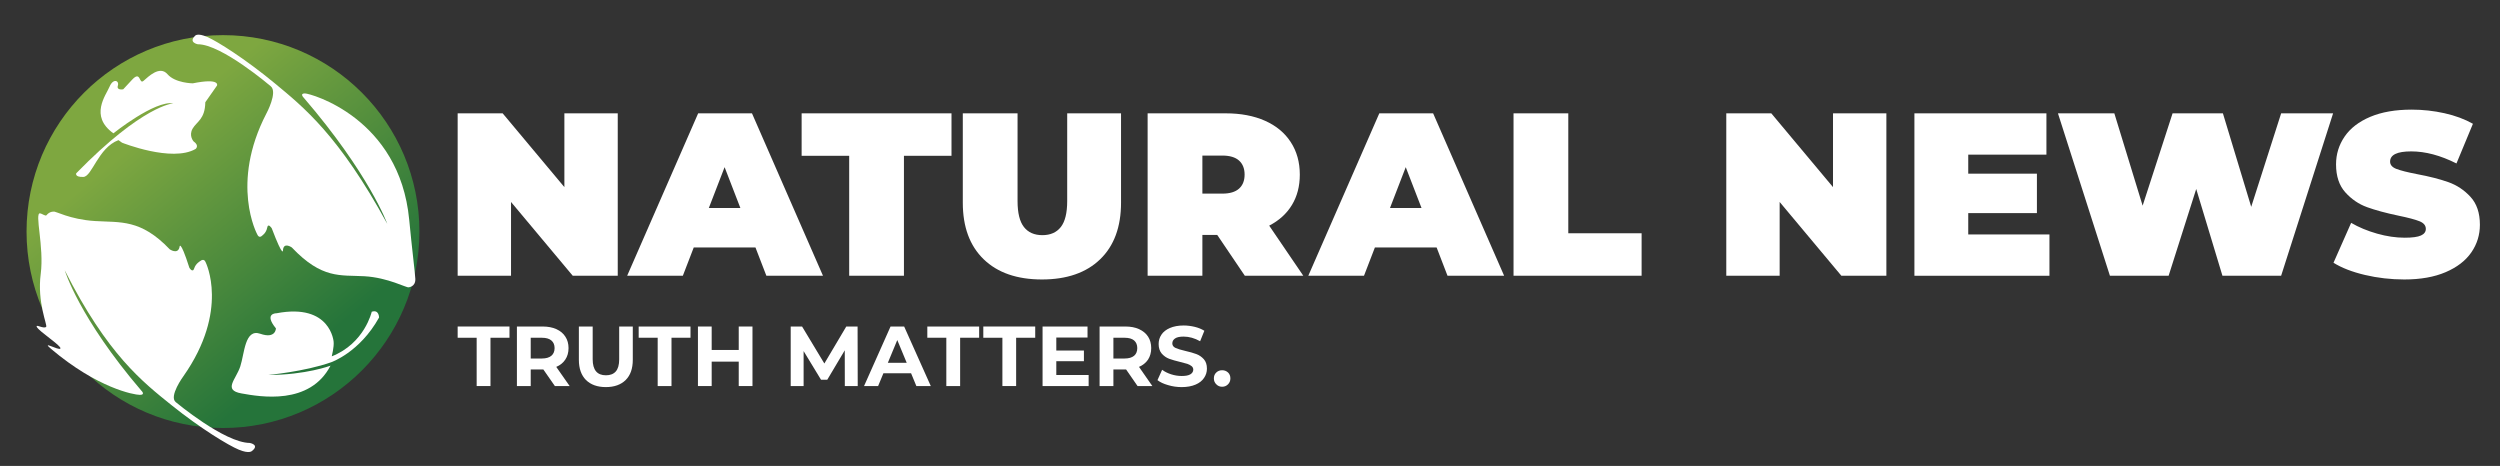 <?xml version="1.0" encoding="utf-8"?>
<!-- Generator: Adobe Illustrator 16.0.3, SVG Export Plug-In . SVG Version: 6.00 Build 0)  -->
<!DOCTYPE svg PUBLIC "-//W3C//DTD SVG 1.1//EN" "http://www.w3.org/Graphics/SVG/1.1/DTD/svg11.dtd">
<svg version="1.1" id="Layer_1" xmlns="http://www.w3.org/2000/svg" xmlns:xlink="http://www.w3.org/1999/xlink" x="0px" y="0px"
	 width="440px" height="82px" viewBox="0 0 440 82" enable-background="new 0 0 440 82" xml:space="preserve">
<rect x="0" y="0" width="440" height="82" fill="#333333" stroke="none"/>
<g>
	
		<linearGradient id="SVGID_1_" gradientUnits="userSpaceOnUse" x1="301.397" y1="-306.962" x2="331.648" y2="-343.649" gradientTransform="matrix(1 0 0 -1 -276 -283)">
		<stop  offset="0" style="stop-color:#7EA740"/>
		<stop  offset="1" style="stop-color:#25743A"/>
	</linearGradient>
	<circle fill="url(#SVGID_1_)" cx="39.245" cy="40.756" r="34.573"/>
	<path fill="#FFFFFF" d="M45.262,41.228c0,0-4.792-8.864,1.609-21.223c0,0,2.058-3.794,0.776-4.826c0,0-8.667-7.414-12.829-7.387
		c0,0-1.704-0.313-0.478-1.498c0,0,0.372-0.552,2.142,0.216c1.774,0.765,6.66,3.85,11.79,8.08
		c5.121,4.232,11.374,9.201,19.889,24.808c0,0-3.162-8.777-14.695-22.186c0,0-0.791-0.77,0.194-0.771
		c0.979-0.001,16.662,4.313,18.36,22.229c0.474,5.001,1.046,9.471,1.079,10.423c0.054,1.4-1.173,1.472-1.173,1.472
		c-0.288,0.16-3.621-1.715-7.813-1.948c-4.202-0.235-7.442,0.534-12.749-5.06c0,0-1.412-1.005-1.557,0.422
		c0,0,0.135,1.768-1.976-3.792c0,0-0.644-1.036-0.808-0.105c-0.167,0.934-0.901,1.402-0.901,1.402S45.614,42.057,45.262,41.228z"/>
	<path fill="#FFFFFF" d="M36.2,46.173c0,0,4.233,8.448-3.927,20.05c0,0-2.605,3.557-1.336,4.553c0,0,8.548,7.143,13.031,7.183
		c0,0,1.797,0.321,0.359,1.426c0,0-0.461,0.517-2.284-0.239c-1.829-0.746-6.761-3.744-11.835-7.822
		c-5.074-4.086-11.283-8.87-18.817-23.764c0,0,2.489,8.344,13.5,21.207c0,0,0.771,0.738-0.286,0.728
		c-1.054-0.011-7.444-1.185-15.599-8.074c-1.905-1.606,1.354,0.338,1.625-0.08c0.278-0.42-3.762-3.001-4.152-3.798
		c-0.284-0.59,1.216,0.409,1.645-0.023c0.262-0.267-1.619-4.295-0.956-9.328c0.62-4.756-1.128-10.755-0.118-10.648
		c0.323,0.04,0.963,0.544,1.125,0.341c0.572-0.709,1.243-0.638,1.243-0.638c0.328-0.147,2.792,1.367,7.279,1.652
		c4.492,0.282,8.056-0.39,13.179,4.98c0,0,1.412,0.968,1.717-0.38c0,0,0.039-1.669,1.735,3.62c0,0,0.587,0.995,0.853,0.108
		c0.274-0.875,1.115-1.313,1.115-1.313S35.908,45.381,36.2,46.173z"/>
	<path fill="#FFFFFF" d="M21.482,25.115c0,0,8.774,3.501,12.935,1.106c0,0,0.75-0.573-0.355-1.346c0,0-0.886-0.991-0.158-2.244
		c0.73-1.25,2.182-1.644,2.229-4.636l2.057-2.933c0,0,0.643-1.385-4.259-0.396c0,0-3.091-0.026-4.457-1.61
		c-1.371-1.584-3.385,0.458-4.209,1.168c-0.823,0.709-0.451-1.888-2.012-0.199c-1.565,1.688-1.565,1.688-1.565,1.688
		s-1.226,0.245-0.945-0.646c0.275-0.896-0.823-1.334-1.461,0.188c-0.642,1.521-3.573,5.164,0.675,8.209c0,0,7.282-5.835,10.547-5.27
		c0,0-5.317,0.253-17.092,12.308c0,0-0.284,0.693,1.259,0.637c1.54-0.059,2.598-5.124,6.176-6.476
		C20.847,24.665,21.191,24.921,21.482,25.115z"/>
	<path fill="#FFFFFF" d="M58.72,60.156c0,0-0.505-6.84-10.049-5.023c0,0-2.318-0.042-0.107,2.662c0,0-0.016,1.902-2.754,0.947
		c-2.732-0.957-2.768,3.451-3.52,5.748c-0.75,2.296-3.087,4.162,0.196,4.749c3.284,0.591,12.031,2.147,15.687-4.884
		c0,0-4.354,1.647-10.984,1.638c0,0,6.391-0.576,11.1-2.238c0,0,5.003-1.714,8.427-7.868c0,0,0.016-1.453-1.288-1.025
		c0,0-1.243,5.563-7.037,7.853C58.39,62.713,58.811,61.041,58.72,60.156z"/>
</g>
<g>
	<g>
		<path fill="#FFFFFF" d="M108.723,19.948v28.584h-7.921L89.94,35.547v12.985h-9.392V19.948h7.921l10.862,12.985V19.948H108.723z"/>
		<path fill="#FFFFFF" d="M132.962,43.551H122.1l-1.919,4.981h-9.8l12.495-28.584h9.473l12.495,28.584h-9.963L132.962,43.551z
			 M130.307,36.609l-2.777-7.188l-2.776,7.188H130.307z"/>
		<path fill="#FFFFFF" d="M149.458,27.421h-8.371v-7.473h26.377v7.473h-8.37v21.111h-9.637L149.458,27.421L149.458,27.421z"/>
		<path fill="#FFFFFF" d="M173.129,45.633c-2.45-2.367-3.676-5.689-3.676-9.963V19.948h9.637v15.436
			c0,2.097,0.375,3.621,1.123,4.573c0.748,0.953,1.83,1.43,3.246,1.43s2.498-0.477,3.246-1.43c0.749-0.952,1.123-2.477,1.123-4.573
			V19.948h9.474V35.67c0,4.273-1.225,7.596-3.675,9.963c-2.45,2.368-5.867,3.553-10.249,3.553
			C178.994,49.186,175.578,48.001,173.129,45.633z"/>
		<path fill="#FFFFFF" d="M214.232,41.346h-2.613v7.188h-9.637V19.948h13.761c2.641,0,4.94,0.437,6.899,1.307
			c1.961,0.872,3.471,2.124,4.533,3.757c1.063,1.634,1.592,3.539,1.592,5.717c0,2.042-0.463,3.825-1.389,5.35
			c-0.926,1.524-2.26,2.735-4,3.634l6.002,8.82H219.09L214.232,41.346z M218.071,28.258c-0.654-0.585-1.634-0.878-2.94-0.878h-3.512
			v6.697h3.512c1.307,0,2.286-0.292,2.94-0.878c0.652-0.585,0.979-1.409,0.979-2.471S218.723,28.844,218.071,28.258z"/>
		<path fill="#FFFFFF" d="M252.844,43.551h-10.861l-1.92,4.981h-9.801l12.496-28.584h9.473l12.496,28.584h-9.965L252.844,43.551z
			 M250.189,36.609l-2.777-7.188l-2.775,7.188H250.189z"/>
		<path fill="#FFFFFF" d="M266.383,19.948h9.637v21.112h12.904v7.473h-22.541V19.948L266.383,19.948z"/>
		<path fill="#FFFFFF" d="M332.002,19.948v28.584h-7.922l-10.861-12.985v12.985h-9.393V19.948h7.922l10.861,12.985V19.948H332.002z"
			/>
		<path fill="#FFFFFF" d="M360.703,41.264v7.27h-23.766V19.948h23.234v7.269h-13.76v3.349h12.086v6.941h-12.086v3.757H360.703z"/>
		<path fill="#FFFFFF" d="M410.625,19.948l-9.146,28.584h-10.33l-4.615-15.271l-4.857,15.271h-10.332l-9.146-28.584h9.924
			l4.98,16.252l5.268-16.252h8.859l4.982,16.456l5.268-16.456H410.625z"/>
		<path fill="#FFFFFF" d="M416.227,48.391c-2.244-0.531-4.09-1.246-5.531-2.146l3.104-7.022c1.359,0.789,2.885,1.421,4.572,1.898
			s3.309,0.715,4.859,0.715c1.334,0,2.287-0.129,2.857-0.389c0.572-0.258,0.857-0.646,0.857-1.163c0-0.599-0.375-1.048-1.123-1.348
			c-0.75-0.3-1.98-0.626-3.695-0.98c-2.205-0.462-4.041-0.959-5.512-1.49c-1.471-0.531-2.75-1.401-3.84-2.613
			c-1.088-1.211-1.633-2.852-1.633-4.921c0-1.796,0.504-3.43,1.512-4.899c1.008-1.471,2.512-2.627,4.512-3.471
			c2.002-0.844,4.432-1.267,7.289-1.267c1.961,0,3.885,0.212,5.777,0.634c1.893,0.422,3.561,1.041,5.002,1.857l-2.898,6.982
			c-2.805-1.415-5.459-2.123-7.963-2.123c-2.479,0-3.717,0.599-3.717,1.797c0,0.571,0.367,1,1.104,1.286
			c0.736,0.285,1.947,0.592,3.635,0.919c2.178,0.408,4.016,0.877,5.512,1.408c1.498,0.531,2.799,1.396,3.9,2.593
			c1.102,1.198,1.654,2.832,1.654,4.9c0,1.798-0.504,3.425-1.512,4.88c-1.008,1.456-2.512,2.613-4.514,3.471
			c-2,0.858-4.43,1.287-7.287,1.287C420.779,49.186,418.473,48.92,416.227,48.391z"/>
	</g>
</g>
<g>
	<path fill="#FFFFFF" d="M83.894,59.445h-3.346v-1.979h9.122v1.979h-3.346v8.499h-2.431V59.445z"/>
	<path fill="#FFFFFF" d="M97.657,67.944l-2.028-2.918h-0.122h-2.1v2.918h-2.43V57.467h4.53c0.928,0,1.732,0.151,2.424,0.465
		c0.679,0.313,1.207,0.744,1.57,1.318c0.373,0.562,0.561,1.246,0.561,2.015c0,0.782-0.189,1.451-0.568,2.021
		c-0.366,0.557-0.897,0.995-1.594,1.287l2.357,3.371H97.657z M97.034,59.916c-0.37-0.318-0.932-0.471-1.661-0.471h-1.966v3.651
		h1.966c0.729,0,1.291-0.167,1.661-0.476c0.383-0.322,0.574-0.774,0.574-1.356C97.608,60.688,97.417,60.233,97.034,59.916z"/>
	<path fill="#FFFFFF" d="M103.133,66.883c-0.826-0.835-1.252-2.008-1.252-3.554v-5.862h2.431v5.776c0,1.872,0.782,2.809,2.333,2.809
		c0.752,0,1.335-0.222,1.734-0.678c0.398-0.456,0.598-1.157,0.598-2.131v-5.776h2.394v5.862c0,1.546-0.414,2.719-1.252,3.554
		c-0.826,0.821-1.996,1.245-3.486,1.245C105.13,68.128,103.972,67.704,103.133,66.883z"/>
	<path fill="#FFFFFF" d="M115.754,59.445h-3.346v-1.979h9.122v1.979h-3.346v8.499h-2.431V59.445z"/>
	<path fill="#FFFFFF" d="M132.436,57.467v10.478h-2.418v-4.298h-4.763v4.298h-2.417V57.467h2.417v4.127h4.763v-4.127H132.436z"/>
	<path fill="#FFFFFF" d="M148.689,67.944l-0.012-6.289l-3.078,5.178H144.5l-3.065-5.043v6.154h-2.271V57.467h2.002l3.92,6.509
		l3.859-6.509h1.99l0.024,10.478H148.689z"/>
	<path fill="#FFFFFF" d="M160.351,65.697h-4.873l-0.928,2.247h-2.478l4.665-10.478h2.394l4.689,10.478h-2.54L160.351,65.697z
		 M159.582,63.854l-1.661-4.006l-1.661,4.006H159.582z"/>
	<path fill="#FFFFFF" d="M166.554,59.445h-3.346v-1.979h9.122v1.979h-3.346v8.499h-2.431V59.445z"/>
	<path fill="#FFFFFF" d="M176.421,59.445h-3.358v-1.979h9.135v1.979h-3.358v8.499h-2.418V59.445z"/>
	<path fill="#FFFFFF" d="M191.6,66.003v1.941h-8.108V57.467h7.913v1.941h-5.495v2.284h4.86v1.88h-4.86v2.431H191.6z"/>
	<path fill="#FFFFFF" d="M200.209,67.944l-2.015-2.918h-0.123h-2.113v2.918h-2.43V57.467h4.543c0.928,0,1.732,0.151,2.412,0.465
		c0.679,0.313,1.207,0.744,1.582,1.318c0.362,0.562,0.549,1.246,0.549,2.015c0,0.782-0.189,1.451-0.555,2.021
		c-0.379,0.557-0.91,0.995-1.594,1.287l2.345,3.371H200.209z M199.599,59.916c-0.383-0.318-0.932-0.471-1.661-0.471h-1.979v3.651
		h1.979c0.729,0,1.278-0.167,1.661-0.476c0.371-0.322,0.562-0.774,0.562-1.356C200.16,60.688,199.969,60.233,199.599,59.916z"/>
	<path fill="#FFFFFF" d="M205.576,67.779c-0.778-0.22-1.394-0.507-1.862-0.873l0.818-1.819c0.452,0.33,0.984,0.595,1.599,0.795
		c0.615,0.198,1.242,0.292,1.856,0.292c0.684,0,1.197-0.096,1.527-0.3c0.329-0.202,0.501-0.485,0.501-0.823
		c0-0.24-0.104-0.458-0.3-0.617c-0.195-0.158-0.448-0.291-0.745-0.396c-0.31-0.094-0.719-0.208-1.24-0.33
		c-0.798-0.191-1.454-0.382-1.954-0.562c-0.513-0.191-0.942-0.501-1.313-0.916c-0.358-0.428-0.543-0.981-0.543-1.673
		c0-0.619,0.159-1.166,0.488-1.654c0.33-0.501,0.833-0.895,1.497-1.179c0.663-0.285,1.471-0.44,2.423-0.44
		c0.667,0,1.323,0.091,1.967,0.245c0.63,0.154,1.196,0.391,1.672,0.684l-0.745,1.844c-0.973-0.545-1.934-0.817-2.906-0.817
		c-0.676,0-1.183,0.102-1.508,0.329c-0.313,0.216-0.482,0.501-0.482,0.867c0,0.354,0.189,0.621,0.568,0.8
		c0.366,0.167,0.942,0.344,1.703,0.52c0.798,0.179,1.453,0.369,1.966,0.562c0.514,0.191,0.942,0.496,1.313,0.903
		c0.358,0.407,0.543,0.957,0.543,1.661c0,0.599-0.173,1.142-0.507,1.63c-0.333,0.5-0.828,0.894-1.496,1.178
		c-0.667,0.285-1.49,0.44-2.442,0.44C207.141,68.128,206.341,68.013,205.576,67.779z"/>
	<path fill="#FFFFFF" d="M214.07,67.639c-0.29-0.276-0.428-0.622-0.428-1.037c0-0.436,0.138-0.78,0.428-1.045
		c0.275-0.265,0.617-0.396,1.024-0.396s0.749,0.131,1.038,0.396c0.277,0.265,0.416,0.609,0.416,1.045
		c0,0.415-0.139,0.761-0.416,1.037c-0.289,0.29-0.631,0.429-1.038,0.429S214.346,67.929,214.07,67.639z"/>
</g>
</svg>
